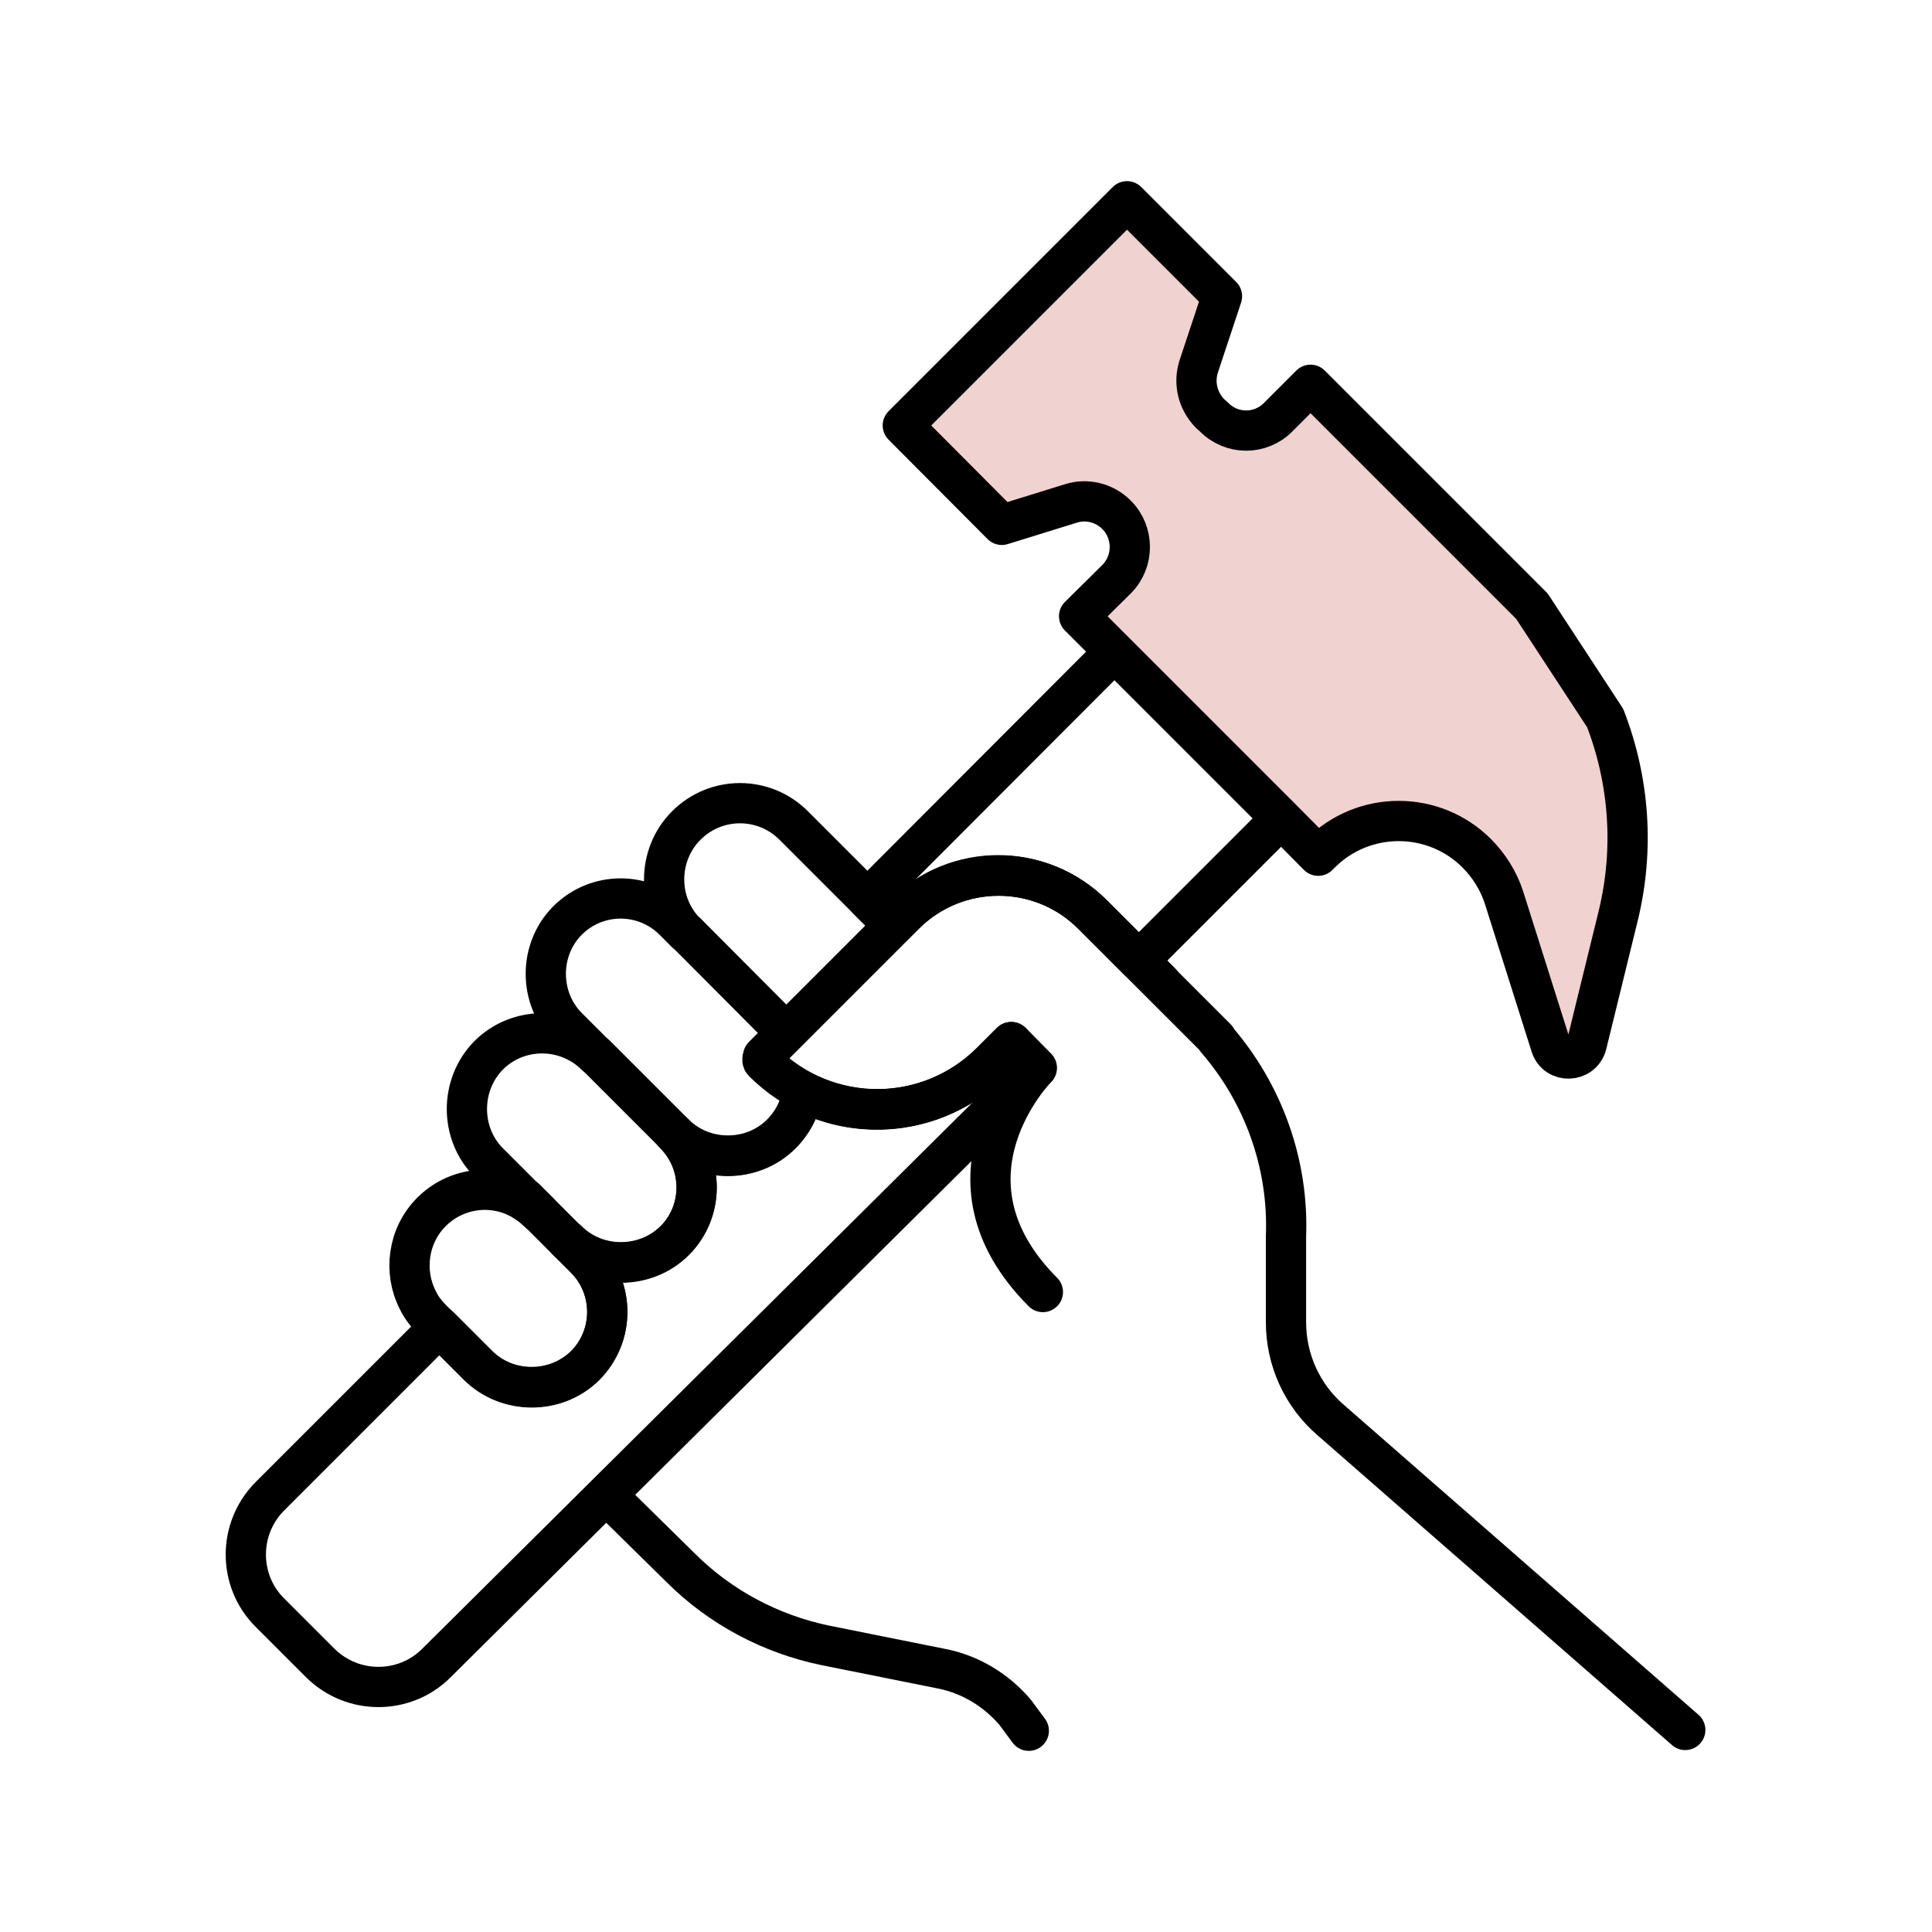 <svg viewBox="0 0 48 48" xmlns="http://www.w3.org/2000/svg" id="Icons">
  <defs>
    <style>
      .cls-1 {
        fill: #f0d2d0;
      }

      .cls-1, .cls-2 {
        stroke: #000;
        stroke-linecap: round;
        stroke-linejoin: round;
      }

      .cls-2 {
        fill: none;
      }
    </style>
  </defs>
  <path d="M13.38,30.11c-.11-.11-.23-.21-.36-.28l.04-.04.32.32Z" class="cls-2"></path>
  <path d="M13.06,29.79l.32.32c-.11-.11-.23-.21-.36-.28l.04-.04Z" class="cls-2"></path>
  <path d="M28.84,24.41l-1.68-1.68c-1.3-1.3-3.4-1.3-4.69,0l-3.51,3.51s-.04.1,0,.14h0c1.57,1.57,4.11,1.57,5.68,0l.49-.49.63.64s-2.69,2.72.15,5.57" class="cls-2"></path>
  <path d="M25.56,43l-.34-.46c-.47-.55-1.11-.94-1.82-1.08l-2.89-.58c-1.36-.28-2.62-.95-3.6-1.93l-1.84-1.81,10.68-10.6s0,0,0,0l-.63-.64-.49.49c-1.27,1.27-3.18,1.51-4.69.73-.05.39-.23.76-.53,1.06-.72.72-1.93.72-2.65,0,.73.73.73,1.92,0,2.65-.72.72-1.93.72-2.66,0l.44.44c.73.73.73,1.92,0,2.66-.72.72-1.93.72-2.66,0l-1.16-1.16c-.14-.14-.26-.3-.34-.47-.36-.7-.25-1.6.34-2.19.62-.62,1.57-.72,2.29-.28.13.08.25.17.36.28l-.32-.32-.91-.91c-.72-.72-.72-1.93,0-2.66.73-.73,1.92-.73,2.66,0l-.7-.7c-.72-.72-.72-1.93,0-2.65.73-.73,1.91-.73,2.64,0l.31.31c-.37-.37-.55-.85-.55-1.33s.18-.97.55-1.34c.74-.74,1.93-.74,2.67,0l1.56,1.56.91.91.26-.26c1.3-1.3,3.4-1.3,4.69,0l1.1,1.1,1.98,1.98v.02c1.17,1.35,1.8,3.1,1.73,4.9v2.13c0,.93.4,1.82,1.11,2.43l8.81,7.7" class="cls-2"></path>
  <line y2="25.66" x2="19.53" y1="23.18" x1="17.06" class="cls-2"></line>
  <line y2="28.17" x2="16.76" y1="26.22" x1="14.81" class="cls-2"></line>
  <line y2="30.83" x2="14.1" y1="30.11" x1="13.38" class="cls-2"></line>
  <path d="M25.11,25.9l.63.63-14.9,14.79c-.79.79-2.08.79-2.88,0l-1.26-1.26c-.79-.79-.79-2.08,0-2.88l4.22-4.22.96.96c.72.72,1.93.72,2.66,0,.73-.73.73-1.92,0-2.66l-.44-.44c.72.72,1.93.72,2.66,0s.73-1.92,0-2.65c.72.72,1.93.72,2.65,0,.3-.3.48-.67.53-1.06,1.51.79,3.42.54,4.69-.73l.49-.49Z" class="cls-2"></path>
  <path d="M31.83,20.33l-3.54,3.54-1.14-1.14c-1.29-1.3-3.39-1.3-4.69,0l-.26.26-.65-.65,6.14-6.15,4.14,4.14Z" class="cls-2"></path>
  <path d="M40.2,22.77l-.78,3.18c-.12.45-.75.47-.89.03l-1.16-3.67c-.13-.41-.37-.8-.68-1.11-1.07-1.07-2.81-1.07-3.88,0l-.06.06-.92-.93-4.14-4.14-.88-.88.93-.92c.22-.22.33-.51.33-.8s-.11-.58-.33-.8c-.3-.3-.74-.41-1.14-.28l-1.71.53-2.46-2.47,5.57-5.57,2.36,2.36-.58,1.75c-.13.41-.02.85.28,1.16l.1.09c.44.45,1.16.45,1.6,0l.8-.8,3.03,3.03,2.47,2.47,1.82,2.78c.6,1.55.73,3.26.32,4.93Z" class="cls-1"></path>
</svg>